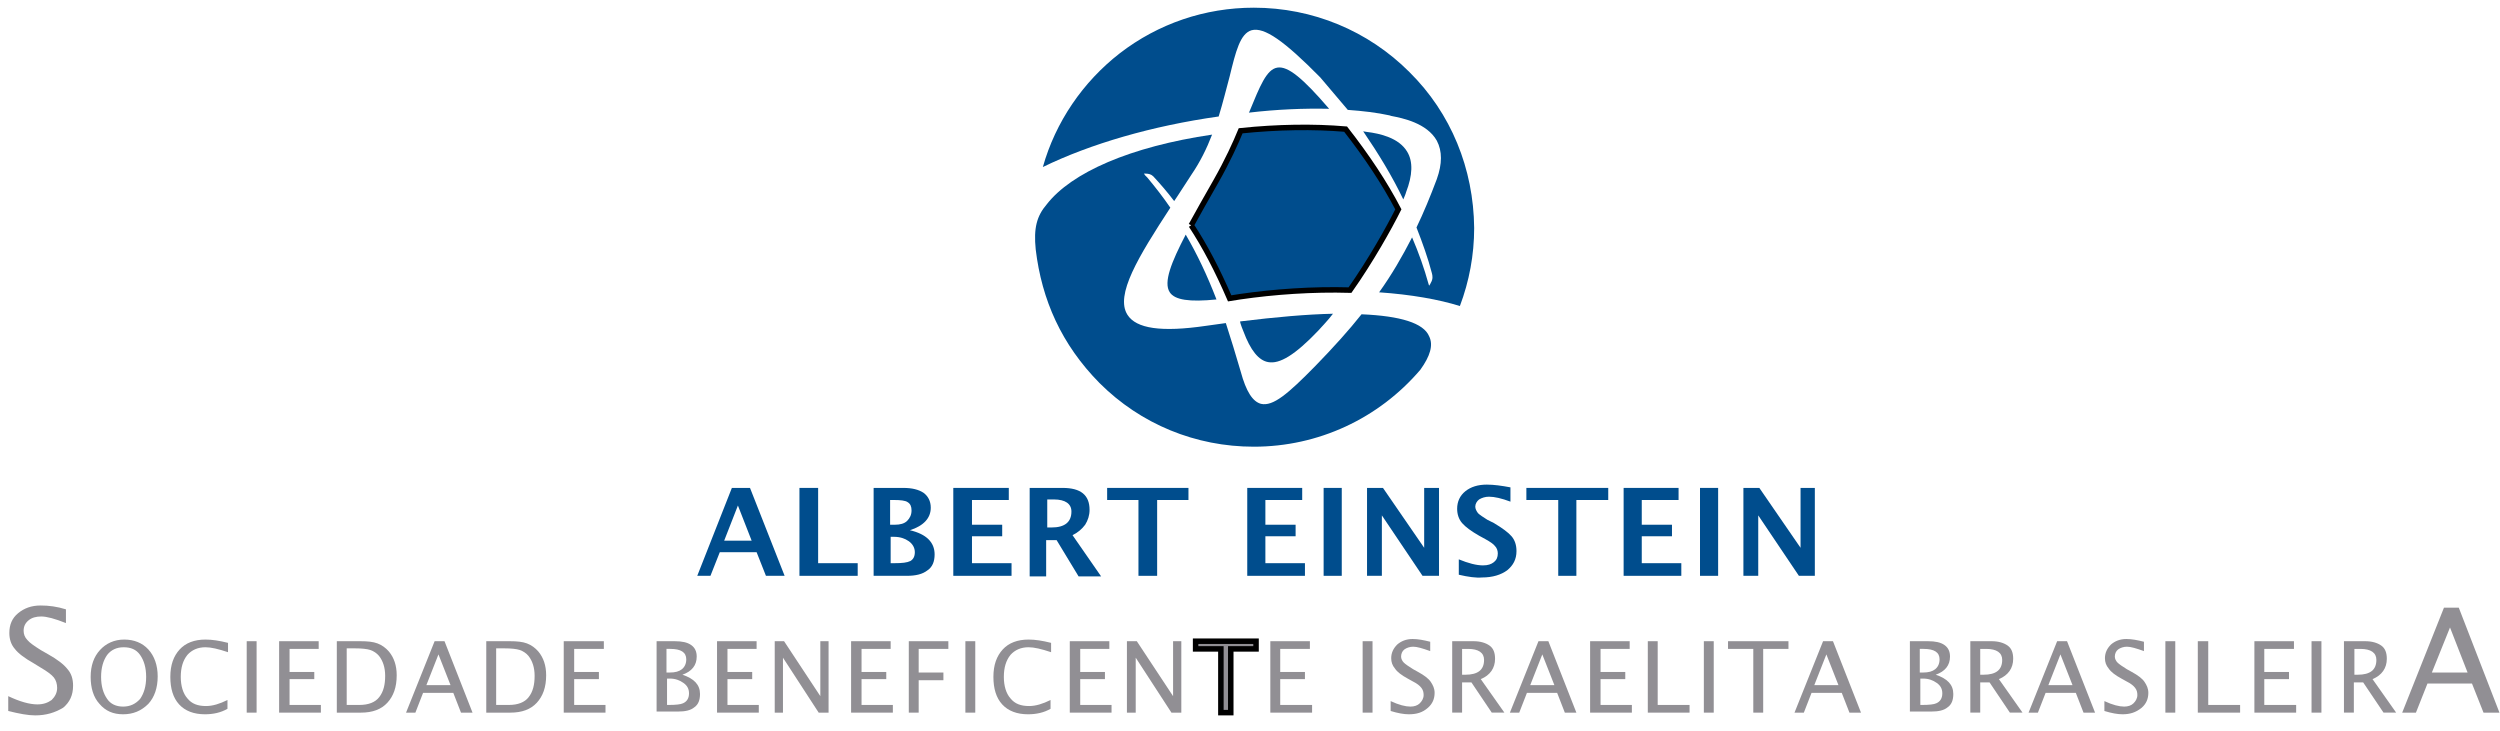 <svg xmlns="http://www.w3.org/2000/svg" viewBox="0 0 455 133">
 <style type="text/css">.st0{fill-rule:evenodd;clip-rule:evenodd;fill:#004D8D;}
	.st1{fill-rule:evenodd;clip-rule:evenodd;fill:#918F94;}</style>

 <g>
  <title>background</title>
  <rect fill="none" id="canvas_background" height="135" width="457" y="-1" x="-1"/>
 </g>
 <g>
  <title>Layer 1</title>
  <g id="svg_1">
   <path id="svg_2" d="m256.1,27.6c-1.5,-2.5 -4.9,-3.3 -7.4,-3.6l-0.6,-0.1c2.8,4.1 5.3,8.2 7.3,12.4c0.2,-0.5 0.4,-0.9 0.5,-1.3c1.2,-3.1 1.3,-5.6 0.2,-7.4" class="st0"/>
   <path id="svg_3" d="m226.3,60.3c1.3,3.5 2.8,5.3 4.5,5.6c2.1,0.4 4.9,-1.3 9.1,-5.7c0.8,-0.9 1.8,-1.9 2.7,-3.1c-4.7,0.1 -10.4,0.6 -16.9,1.4c0,0.4 0.6,1.8 0.6,1.8" class="st0"/>
   <path stroke="null" id="svg_4" d="m216.8,41c2.5,3.8 4.8,8.2 7,13.3c0.6,-0.1 1.2,-0.2 1.9,-0.3c6.2,-0.9 13.2,-1.4 20,-1.2c3.8,-5.4 7.1,-11.3 8.8,-14.7c-2.5,-4.8 -5.7,-9.6 -9.6,-14.6c-5.8,-0.5 -12.4,-0.4 -19.1,0.3c-0.9,2.2 -2.4,5.5 -4.5,9.2c-1.7,3 -3.2,5.6 -4.5,8" class="st0"/>
   <path id="svg_5" d="m256.5,13.1c-7.5,-7.5 -17.6,-11.7 -28.3,-11.7c-8.9,0 -17.4,2.9 -24.4,8.3c-6.7,5.2 -11.7,12.5 -14,20.7c8.6,-4.2 19.9,-7.5 32,-9.2c0.8,-2.6 1.4,-5.1 2,-7.3c1.1,-4.5 1.9,-7.8 4,-8.4c2.3,-0.6 5.9,1.9 12.5,8.6c0,0 0,0 0,0l0,0l5,5.9c2.8,0.2 5.3,0.5 7.6,1l0.3,0.1c2.1,0.4 6.5,1.3 8.3,4.5c1,1.9 1,4.2 0,7c-1.2,3.2 -2.4,6.1 -3.7,8.8c1.1,2.8 2.1,5.6 2.8,8.3c0,0.1 0.1,0.3 0.1,0.6c0.1,0.7 -0.4,1.3 -0.4,1.4l-0.2,0.3l-0.1,-0.3c-0.8,-2.9 -1.8,-5.7 -3,-8.5c-1.8,3.5 -3.7,6.8 -6,10c5.8,0.4 10.9,1.3 14.7,2.5c1.7,-4.5 2.6,-9.3 2.6,-14.2c-0.1,-10.8 -4.2,-20.9 -11.8,-28.4" class="st0"/>
   <path id="svg_6" d="m212.9,53.2c0.9,1.4 3.6,1.8 8.5,1.3c-1.7,-4.4 -3.5,-8.2 -5.6,-11.8c-2.6,5 -4.1,8.7 -2.9,10.5" class="st0"/>
   <path id="svg_7" d="m241.9,19.8c-4.8,-5.6 -7.5,-7.8 -9.4,-7.5c-2,0.3 -3.2,3.4 -5.1,8l-0.1,0.2c5.1,-0.6 10,-0.8 14.6,-0.7" class="st0"/>
   <path id="svg_8" d="m247.8,57.2c-2.3,2.9 -5,5.9 -8.4,9.4c-5,5.1 -7.7,7.4 -9.9,6.9c-1.5,-0.4 -2.7,-2.2 -3.7,-5.9c-0.9,-3.1 -1.8,-6 -2.7,-8.8l-3.6,0.5c-8.2,1.2 -12.7,0.5 -14.3,-2c-2.3,-3.6 2,-10.6 7.8,-19.5c-1.3,-1.9 -2.7,-3.7 -4.2,-5.5c-0.2,-0.2 -0.3,-0.3 -0.4,-0.4l-0.2,-0.3l0.3,0c0.5,0 1,0.1 1.4,0.5c1.3,1.4 2.6,2.9 3.8,4.5l0.6,-0.9l2.6,-4c1.5,-2.2 2.7,-4.6 3.7,-7.2c-14.9,2.2 -25.6,6.9 -30.1,12.7c-1.8,2.1 -2.4,4.3 -2,8.2c1.1,9.2 4.7,17.3 11.6,24.3c7.5,7.5 17.5,11.6 28.1,11.6c11.7,0 22.7,-5.1 30.3,-14c1.8,-2.5 2.4,-4.5 1.6,-6.1c-1,-2.4 -5.2,-3.7 -12.3,-4" class="st0"/>
   <path id="svg_9" d="m126.9,104.8l6.3,-16l3.3,0l6.3,16l-3.4,0l-1.7,-4.3l-6.7,0l-1.7,4.3l-2.4,0zm4.9,-6.4l5,0l-2.5,-6.4l-2.5,6.4z" class="st0"/>
   <polygon id="svg_10" points="145.5,104.8 145.5,88.8 148.9,88.8 148.9,102.5 156.1,102.5 156.1,104.8 " class="st0"/>
   <path id="svg_11" d="m159,104.8l0,-16l5.4,0c1.6,0 2.8,0.3 3.7,0.9c0.8,0.6 1.3,1.5 1.3,2.7c0,1.9 -1.3,3.3 -3.8,4.1c3,0.7 4.5,2.2 4.5,4.4c0,1.3 -0.4,2.3 -1.3,2.9c-0.9,0.7 -2.1,1 -3.8,1l-6,0zm3.1,-9.3l0.8,0c0.9,0 1.7,-0.2 2.2,-0.7c0.5,-0.5 0.8,-1.1 0.8,-1.9c0,-0.7 -0.2,-1.2 -0.7,-1.5c-0.4,-0.3 -1.3,-0.4 -2.5,-0.4l-0.7,0l0,4.5l0.1,0zm0,7l0.7,0c1.4,0 2.3,-0.1 2.9,-0.4c0.5,-0.3 0.8,-0.8 0.8,-1.6c0,-0.8 -0.4,-1.5 -1.1,-2c-0.7,-0.5 -1.6,-0.8 -2.7,-0.8l-0.6,0l0,4.8z" class="st0"/>
   <polygon id="svg_12" points="173.5,104.8 173.5,88.8 183.6,88.8 183.6,91 176.9,91 176.9,95.5 182.4,95.5 182.4,97.6 176.9,97.6 176.9,102.5 184.1,102.5 184.1,104.8 " class="st0"/>
   <path id="svg_13" d="m187.4,104.8l0,-16l6,0c3.3,0 4.9,1.3 4.9,4c0,1 -0.3,1.9 -0.8,2.7c-0.6,0.8 -1.3,1.4 -2.3,1.9l5.2,7.5l-4.1,0l-4,-6.6l-1.9,0l0,6.6l-3,0l0,-0.1zm3.2,-8.8l0.8,0c2.4,0 3.6,-1 3.6,-2.9c0,-1.4 -1.1,-2.2 -3.2,-2.2l-1.2,0l0,5.1z" class="st0"/>
   <polygon id="svg_14" points="207.2,104.8 207.2,91 201.5,91 201.5,88.8 216.3,88.8 216.3,91 210.6,91 210.6,104.8 " class="st0"/>
   <polygon id="svg_15" points="227,104.8 227,88.8 237,88.8 237,91 230.3,91 230.3,95.5 235.8,95.5 235.8,97.6 230.3,97.6 230.3,102.5 237.5,102.5 237.5,104.8 " class="st0"/>
   <rect id="svg_16" height="16" width="3.3" class="st0" y="88.8" x="240.9"/>
   <polygon id="svg_17" points="248.8,104.8 248.8,88.8 251.7,88.8 259.2,99.7 259.2,88.8 261.9,88.8 261.9,104.8 258.9,104.8 251.5,93.8 251.5,104.8 " class="st0"/>
   <path id="svg_18" d="m265.5,104.6l0,-2.8c1.7,0.7 3.2,1.1 4.4,1.1c0.9,0 1.5,-0.2 2,-0.6c0.5,-0.4 0.7,-0.9 0.7,-1.6c0,-0.5 -0.2,-1 -0.5,-1.3c-0.3,-0.4 -0.9,-0.8 -1.8,-1.3l-1.1,-0.6c-1.4,-0.8 -2.5,-1.6 -3.1,-2.3c-0.6,-0.7 -0.9,-1.6 -0.9,-2.6c0,-1.3 0.5,-2.4 1.5,-3.2c1,-0.8 2.3,-1.2 3.9,-1.2c1.3,0 2.7,0.2 4.3,0.5l0,2.6c-1.6,-0.6 -2.9,-0.9 -3.9,-0.9c-0.7,0 -1.3,0.2 -1.8,0.5c-0.4,0.3 -0.7,0.8 -0.7,1.3c0,0.4 0.2,0.8 0.5,1.2c0.3,0.3 0.9,0.7 1.7,1.2l1.2,0.6c1.5,0.9 2.6,1.7 3.2,2.4c0.6,0.7 0.9,1.6 0.9,2.7c0,1.5 -0.6,2.6 -1.7,3.5c-1.1,0.8 -2.6,1.3 -4.6,1.3c-1,0.1 -2.5,-0.1 -4.2,-0.5" class="st0"/>
   <polygon id="svg_19" points="283.6,104.8 283.6,91 277.8,91 277.8,88.8 292.7,88.8 292.7,91 286.9,91 286.9,104.8 " class="st0"/>
   <polygon id="svg_20" points="295.5,104.8 295.5,88.8 305.5,88.8 305.5,91 298.8,91 298.8,95.5 304.3,95.5 304.3,97.6 298.8,97.6 298.8,102.5 306,102.5 306,104.8 " class="st0"/>
   <rect id="svg_21" height="16" width="3.3" class="st0" y="88.8" x="309.4"/>
   <polygon id="svg_22" points="317.3,104.8 317.3,88.8 320.2,88.8 327.7,99.7 327.7,88.8 330.3,88.8 330.3,104.8 327.4,104.8 320,93.8 320,104.8 " class="st0"/>
   <path id="svg_23" d="m6.4,130.2c-1.3,0 -2.9,-0.3 -4.9,-0.8l0,-2.7c2.1,1 3.9,1.5 5.3,1.5c1.1,0 1.9,-0.3 2.6,-0.8c0.6,-0.6 1,-1.3 1,-2.2c0,-0.7 -0.2,-1.4 -0.6,-1.9c-0.4,-0.5 -1.2,-1.1 -2.4,-1.8l-1.3,-0.8c-1.6,-0.9 -2.8,-1.8 -3.4,-2.6c-0.7,-0.8 -1,-1.8 -1,-2.9c0,-1.5 0.5,-2.7 1.6,-3.6c1.1,-0.9 2.4,-1.4 4.1,-1.4c1.5,0 3,0.2 4.6,0.7l0,2.5c-2,-0.8 -3.5,-1.2 -4.5,-1.2c-0.9,0 -1.7,0.2 -2.3,0.7c-0.6,0.5 -0.9,1.1 -0.9,1.9c0,0.6 0.2,1.2 0.7,1.7c0.4,0.5 1.3,1.1 2.4,1.8l1.4,0.8c1.6,0.9 2.8,1.8 3.5,2.7c0.7,0.8 1,1.8 1,3c0,1.7 -0.6,3 -1.8,4c-1.5,0.9 -3.1,1.4 -5.1,1.4" class="st1"/>
   <path id="svg_24" d="m22.4,130c-1.8,0 -3.2,-0.6 -4.3,-1.9c-1.1,-1.2 -1.6,-2.9 -1.6,-4.9c0,-2.1 0.6,-3.7 1.7,-4.9c1.1,-1.2 2.6,-1.9 4.4,-1.9c1.8,0 3.3,0.6 4.4,1.8c1.1,1.2 1.7,2.9 1.7,4.9c0,2.1 -0.6,3.8 -1.7,5c-1.3,1.3 -2.8,1.9 -4.6,1.9m0,-1.4c1.3,0 2.3,-0.5 3.1,-1.4c0.7,-1 1.1,-2.3 1.1,-4c0,-1.7 -0.4,-3 -1.1,-4c-0.7,-1 -1.7,-1.4 -3,-1.4c-1.3,0 -2.3,0.5 -3,1.4c-0.7,1 -1.1,2.3 -1.1,4c0,1.7 0.4,3 1.1,4c0.6,0.9 1.6,1.4 2.9,1.4" class="st1"/>
   <path id="svg_25" d="m37.3,130c-2,0 -3.6,-0.6 -4.7,-1.8c-1.1,-1.2 -1.6,-2.9 -1.6,-5c0,-2.2 0.6,-3.8 1.7,-5c1.1,-1.2 2.7,-1.8 4.7,-1.8c1.2,0 2.5,0.2 4.1,0.6l0,1.7c-1.8,-0.6 -3.1,-0.9 -4.1,-0.9c-1.4,0 -2.5,0.5 -3.3,1.4c-0.8,1 -1.2,2.3 -1.2,4c0,1.6 0.4,3 1.2,3.9c0.8,1 1.9,1.4 3.4,1.4c1.2,0 2.5,-0.4 3.9,-1.1l0,1.6c-1.2,0.7 -2.6,1 -4.1,1" class="st1"/>
   <rect id="svg_26" height="13" width="1.8" class="st1" y="116.7" x="44.9"/>
   <polygon id="svg_27" points="50.8,129.7 50.8,116.7 58,116.7 58,118.1 52.7,118.1 52.7,122.3 57.2,122.3 57.2,123.6 52.7,123.6 52.7,128.3 58.4,128.3 58.4,129.7 " class="st1"/>
   <path id="svg_28" d="m61.3,129.7l0,-13l4.3,0c1.3,0 2.3,0.1 3.1,0.4c0.8,0.3 1.5,0.8 2.1,1.5c0.9,1.1 1.4,2.5 1.4,4.3c0,2.2 -0.6,3.8 -1.7,5c-1.1,1.2 -2.7,1.8 -4.8,1.8l-4.4,0zm1.8,-1.4l2.3,0c1.7,0 2.9,-0.5 3.6,-1.4c0.8,-1 1.1,-2.3 1.1,-3.9c0,-1.5 -0.4,-2.7 -1.1,-3.6c-0.4,-0.5 -1,-0.9 -1.6,-1.1c-0.6,-0.2 -1.6,-0.3 -2.8,-0.3l-1.5,0l0,10.3z" class="st1"/>
   <path id="svg_29" d="m83.9,129.7l-1.4,-3.6l-5.5,0l-1.4,3.6l-1.7,0l5.2,-13l1.8,0l5.1,13l-2.1,0zm-1.9,-5l-2.2,-5.6l-2.2,5.6l4.4,0z" class="st1"/>
   <path id="svg_30" d="m88.5,129.7l0,-13l4.3,0c1.3,0 2.3,0.1 3.1,0.4c0.8,0.3 1.5,0.8 2.1,1.5c0.9,1.1 1.4,2.5 1.4,4.3c0,2.2 -0.6,3.8 -1.7,5c-1.1,1.2 -2.7,1.8 -4.8,1.8l-4.4,0zm1.8,-1.4l2.3,0c1.7,0 2.9,-0.5 3.6,-1.4c0.8,-1 1.1,-2.3 1.1,-3.9c0,-1.5 -0.4,-2.7 -1.1,-3.6c-0.4,-0.5 -1,-0.9 -1.6,-1.1c-0.6,-0.2 -1.6,-0.3 -2.8,-0.3l-1.5,0l0,10.3z" class="st1"/>
   <polygon id="svg_31" points="102.6,129.7 102.6,116.7 109.9,116.7 109.9,118.1 104.5,118.1 104.5,122.3 109,122.3 109,123.6 104.5,123.6 104.5,128.3 110.2,128.3 110.2,129.7 " class="st1"/>
   <path id="svg_32" d="m119.5,129.7l0,-13l3.3,0c1.3,0 2.3,0.2 3,0.7c0.7,0.5 1,1.2 1,2.1c0,1.6 -0.9,2.7 -2.6,3.3c2.1,0.7 3.2,1.8 3.2,3.5c0,1.1 -0.3,1.9 -1,2.4c-0.7,0.6 -1.7,0.8 -3,0.8l-3.9,0l0,0.2zm1.8,-7.3l0.6,0c1,0 1.7,-0.2 2.2,-0.6c0.5,-0.4 0.8,-1 0.8,-1.8c0,-1.3 -1,-1.9 -2.9,-1.9l-0.7,0l0,4.3zm0,5.9l0.4,0c1.3,0 2.2,-0.1 2.6,-0.3c0.7,-0.3 1.1,-0.9 1.1,-1.8c0,-0.8 -0.3,-1.4 -1,-1.9c-0.7,-0.5 -1.5,-0.8 -2.5,-0.8l-0.5,0l0,4.8l-0.1,0z" class="st1"/>
   <polygon id="svg_33" points="130.5,129.7 130.5,116.7 137.7,116.7 137.7,118.1 132.4,118.1 132.4,122.3 136.9,122.3 136.9,123.6 132.4,123.6 132.4,128.3 138.1,128.3 138.1,129.7 " class="st1"/>
   <polygon id="svg_34" points="141,129.7 141,116.7 142.7,116.7 149.3,126.7 149.3,116.7 150.8,116.7 150.8,129.7 149,129.7 142.5,119.7 142.5,129.7 " class="st1"/>
   <polygon id="svg_35" points="154.9,129.7 154.9,116.7 162.1,116.7 162.1,118.1 156.8,118.1 156.8,122.3 161.3,122.3 161.3,123.6 156.8,123.6 156.8,128.3 162.5,128.3 162.5,129.7 " class="st1"/>
   <polygon id="svg_36" points="165.4,129.7 165.4,116.7 172.6,116.7 172.6,118.1 167.2,118.1 167.2,122.4 171.7,122.4 171.7,123.8 167.2,123.8 167.2,129.7 " class="st1"/>
   <rect id="svg_37" height="13" width="1.8" class="st1" y="116.7" x="175.7"/>
   <path id="svg_38" d="m187.1,130c-2,0 -3.6,-0.6 -4.7,-1.8c-1.1,-1.2 -1.6,-2.9 -1.6,-5c0,-2.2 0.6,-3.8 1.7,-5c1.1,-1.2 2.7,-1.8 4.7,-1.8c1.2,0 2.5,0.2 4.1,0.6l0,1.7c-1.8,-0.6 -3.1,-0.9 -4.1,-0.9c-1.4,0 -2.5,0.5 -3.3,1.4c-0.8,1 -1.2,2.3 -1.2,4c0,1.6 0.4,3 1.2,3.9c0.8,1 1.9,1.4 3.4,1.4c1.2,0 2.5,-0.4 3.9,-1.1l0,1.6c-1.2,0.7 -2.6,1 -4.1,1" class="st1"/>
   <polygon id="svg_39" points="194.7,129.7 194.7,116.7 201.9,116.7 201.9,118.1 196.6,118.1 196.6,122.3 201.1,122.3 201.1,123.6 196.6,123.6 196.6,128.3 202.3,128.3 202.3,129.7 " class="st1"/>
   <polygon id="svg_40" points="205.1,129.7 205.1,116.7 206.9,116.7 213.5,126.7 213.5,116.7 215,116.7 215,129.7 213.2,129.7 206.7,119.7 206.7,129.7 " class="st1"/>
   <polygon stroke="null" id="svg_41" points="222.2,129.7 222.2,118.1 217.6,118.1 217.6,116.7 228.6,116.7 228.6,118.1 224,118.1 224,129.7 " class="st1"/>
   <polygon id="svg_42" points="231.2,129.7 231.2,116.7 238.4,116.7 238.4,118.1 233,118.1 233,122.3 237.5,122.3 237.5,123.6 233,123.6 233,128.3 238.8,128.3 238.8,129.7 " class="st1"/>
   <rect id="svg_43" height="13" width="1.8" class="st1" y="116.7" x="248"/>
   <path id="svg_44" d="m256.4,130c-0.9,0 -2,-0.2 -3.3,-0.6l0,-1.8c1.5,0.7 2.7,1 3.6,1c0.7,0 1.3,-0.2 1.7,-0.6c0.4,-0.4 0.7,-0.9 0.7,-1.5c0,-0.5 -0.1,-0.9 -0.4,-1.3c-0.3,-0.4 -0.8,-0.8 -1.6,-1.2l-0.9,-0.5c-1.1,-0.6 -1.9,-1.2 -2.3,-1.8c-0.5,-0.6 -0.7,-1.2 -0.7,-1.9c0,-1 0.4,-1.8 1.1,-2.5c0.7,-0.6 1.6,-1 2.8,-1c1,0 2,0.2 3.2,0.5l0,1.7c-1.4,-0.5 -2.4,-0.8 -3.1,-0.8c-0.6,0 -1.2,0.2 -1.6,0.5c-0.4,0.3 -0.6,0.8 -0.6,1.3c0,0.4 0.2,0.8 0.5,1.1c0.3,0.3 0.9,0.7 1.7,1.2l0.9,0.5c1.1,0.6 1.9,1.2 2.3,1.8c0.4,0.6 0.7,1.2 0.7,2c0,1.1 -0.4,2 -1.2,2.7c-1,0.9 -2.1,1.2 -3.5,1.2" class="st1"/>
   <path id="svg_45" d="m264.3,129.7l0,-13l3.9,0c1.2,0 2.2,0.3 2.9,0.8c0.7,0.5 1,1.3 1,2.4c0,1.7 -0.9,3 -2.6,3.7l4.3,6.1l-2.3,0l-3.7,-5.5l-1.7,0l0,5.5l-1.8,0zm1.8,-6.9l0.6,0c2.3,0 3.4,-0.9 3.4,-2.7c0,-1.3 -1,-2 -2.9,-2l-1.1,0l0,4.7z" class="st1"/>
   <path id="svg_46" d="m284.8,129.7l-1.4,-3.6l-5.5,0l-1.4,3.6l-1.7,0l5.2,-13l1.8,0l5.1,13l-2.1,0zm-1.9,-5l-2.2,-5.6l-2.2,5.6l4.4,0z" class="st1"/>
   <polygon id="svg_47" points="289.4,129.7 289.4,116.7 296.6,116.7 296.6,118.1 291.3,118.1 291.3,122.3 295.8,122.3 295.8,123.6 291.3,123.6 291.3,128.3 297,128.3 297,129.7 " class="st1"/>
   <polygon id="svg_48" points="299.9,129.7 299.9,116.7 301.7,116.7 301.7,128.3 307.5,128.3 307.5,129.7 " class="st1"/>
   <rect id="svg_49" height="13" width="1.8" class="st1" y="116.7" x="310.1"/>
   <polygon id="svg_50" points="319.1,129.7 319.1,118.1 314.5,118.1 314.5,116.7 325.5,116.7 325.5,118.1 320.9,118.1 320.9,129.7 " class="st1"/>
   <path id="svg_51" d="m336.6,129.7l-1.4,-3.6l-5.5,0l-1.4,3.6l-1.7,0l5.2,-13l1.8,0l5.1,13l-2.1,0zm-2,-5l-2.2,-5.6l-2.2,5.6l4.4,0z" class="st1"/>
   <path id="svg_52" d="m347.6,129.7l0,-13l3.3,0c1.3,0 2.3,0.2 3,0.7c0.7,0.5 1,1.2 1,2.1c0,1.6 -0.9,2.7 -2.6,3.3c2.1,0.7 3.2,1.8 3.2,3.5c0,1.1 -0.3,1.9 -1,2.4c-0.7,0.6 -1.7,0.8 -3,0.8l-3.9,0l0,0.2zm1.8,-7.3l0.6,0c1,0 1.7,-0.2 2.2,-0.6c0.5,-0.4 0.8,-1 0.8,-1.8c0,-1.3 -1,-1.9 -2.9,-1.9l-0.7,0l0,4.3zm0,5.9l0.4,0c1.3,0 2.2,-0.1 2.6,-0.3c0.7,-0.3 1.1,-0.9 1.1,-1.8c0,-0.8 -0.3,-1.4 -1,-1.9c-0.7,-0.5 -1.5,-0.8 -2.5,-0.8l-0.5,0l0,4.8l-0.1,0z" class="st1"/>
   <path id="svg_53" d="m358.6,129.7l0,-13l3.9,0c1.2,0 2.2,0.3 2.9,0.8c0.7,0.5 1,1.3 1,2.4c0,1.7 -0.9,3 -2.6,3.7l4.3,6.1l-2.3,0l-3.7,-5.5l-1.7,0l0,5.5l-1.8,0zm1.8,-6.9l0.6,0c2.3,0 3.4,-0.9 3.4,-2.7c0,-1.3 -1,-2 -2.9,-2l-1.1,0l0,4.7z" class="st1"/>
   <path id="svg_54" d="m379.2,129.7l-1.4,-3.6l-5.5,0l-1.4,3.6l-1.7,0l5.2,-13l1.8,0l5.1,13l-2.1,0zm-2,-5l-2.2,-5.6l-2.2,5.6l4.4,0z" class="st1"/>
   <path id="svg_55" d="m386.3,130c-0.9,0 -2,-0.2 -3.3,-0.6l0,-1.8c1.5,0.7 2.7,1 3.6,1c0.7,0 1.3,-0.2 1.7,-0.6c0.4,-0.4 0.7,-0.9 0.7,-1.5c0,-0.5 -0.1,-0.9 -0.4,-1.3c-0.3,-0.4 -0.8,-0.8 -1.6,-1.2l-0.9,-0.5c-1.1,-0.6 -1.9,-1.2 -2.3,-1.8c-0.5,-0.6 -0.7,-1.2 -0.7,-1.9c0,-1 0.4,-1.8 1.1,-2.5c0.7,-0.6 1.6,-1 2.8,-1c1,0 2,0.2 3.2,0.5l0,1.7c-1.4,-0.5 -2.4,-0.8 -3.1,-0.8c-0.6,0 -1.2,0.2 -1.6,0.5c-0.4,0.3 -0.6,0.8 -0.6,1.3c0,0.4 0.2,0.8 0.5,1.1c0.3,0.3 0.9,0.7 1.7,1.2l0.9,0.5c1.1,0.6 1.9,1.2 2.3,1.8c0.4,0.6 0.7,1.2 0.7,2c0,1.1 -0.4,2 -1.2,2.7c-1.1,0.9 -2.2,1.2 -3.5,1.2" class="st1"/>
   <rect id="svg_56" height="13" width="1.8" class="st1" y="116.7" x="394.1"/>
   <polygon id="svg_57" points="400,129.7 400,116.7 401.9,116.7 401.9,128.3 407.7,128.3 407.7,129.7 " class="st1"/>
   <polygon id="svg_58" points="410.3,129.7 410.3,116.7 417.5,116.7 417.5,118.1 412.1,118.1 412.1,122.3 416.6,122.3 416.6,123.6 412.1,123.6 412.1,128.3 417.9,128.3 417.9,129.7 " class="st1"/>
   <rect id="svg_59" height="13" width="1.8" class="st1" y="116.7" x="420.7"/>
   <path id="svg_60" d="m426.6,129.7l0,-13l3.9,0c1.2,0 2.2,0.3 2.9,0.8c0.7,0.5 1,1.3 1,2.4c0,1.7 -0.9,3 -2.6,3.7l4.3,6.1l-2.3,0l-3.7,-5.5l-1.7,0l0,5.5l-1.8,0zm1.9,-6.9l0.6,0c2.3,0 3.4,-0.9 3.4,-2.7c0,-1.3 -1,-2 -2.9,-2l-1.1,0l0,4.7z" class="st1"/>
   <path id="svg_61" d="m452,129.7l-2.1,-5.3l-8.1,0l-2.1,5.3l-2.5,0l7.6,-19.1l2.7,0l7.4,19.1l-2.9,0zm-2.9,-7.3l-3.2,-8.2l-3.3,8.2l6.5,0z" class="st1"/>
  </g>
 </g>
</svg>